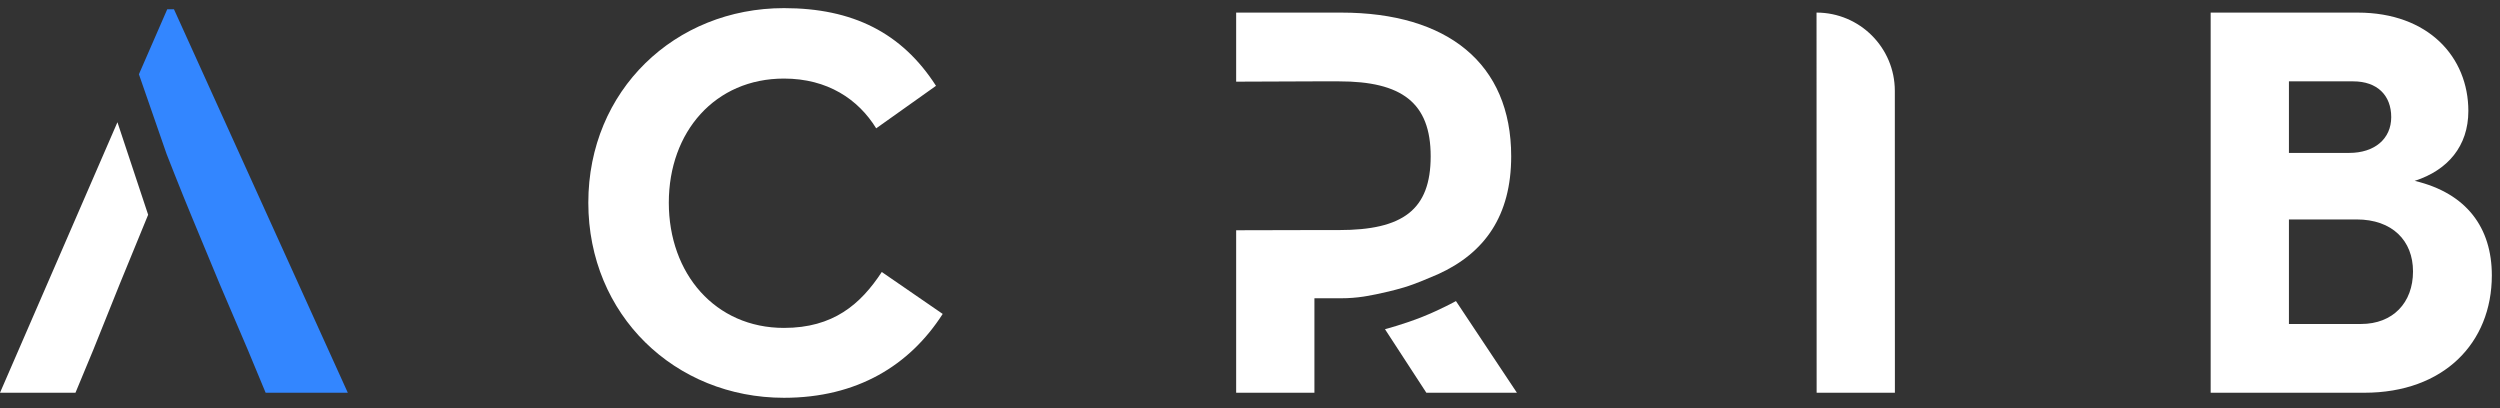 <svg width="147" height="24" viewBox="0 0 147 24" fill="none" xmlns="http://www.w3.org/2000/svg">
  <rect x="0" y="0" width="147" height="24" fill="#333333" stroke="none"/>
  <path d="M34.593 11.918C34.593 5.31 39.687 0.478 46.097 0.478C50.139 0.478 53.032 1.925 55.037 5.047L51.52 7.546C50.468 5.837 48.66 4.62 46.097 4.62C42.054 4.62 39.326 7.743 39.326 11.918C39.326 16.092 42.054 19.281 46.097 19.281C48.989 19.281 50.599 17.9 51.849 15.993L55.431 18.459C53.492 21.483 50.402 23.39 46.097 23.39C39.687 23.39 34.593 18.524 34.593 11.918Z" fill="white"/>
  <path d="M85.61 17.703L89.195 23.094H83.87L81.437 19.357C81.437 19.357 82.557 19.062 83.638 18.63C84.717 18.198 85.61 17.703 85.61 17.703Z" fill="white"/>
  <path d="M84.552 16.125C87.312 14.875 88.858 12.673 88.858 9.189C88.858 3.732 85.111 0.741 78.865 0.741H72.686V4.802L77.288 4.784H78.734C82.415 4.784 84.124 6.033 84.124 9.189C84.124 12.345 82.481 13.528 78.734 13.528H77.288L72.686 13.539V23.093H77.288V17.538H78.865C79.293 17.538 79.753 17.505 80.18 17.439C80.18 17.439 81.308 17.269 82.549 16.901C83.26 16.691 84.101 16.314 84.552 16.125Z" fill="white"/>
  <path d="M106.812 0.74C109.353 0.741 111.415 2.801 111.416 5.343L111.42 23.092L106.818 23.091L106.812 0.74Z" fill="white"/>
  <path d="M138.829 19.05C140.702 19.05 141.885 17.801 141.885 15.96C141.885 14.152 140.669 12.903 138.566 12.903H134.589V19.05H138.829ZM138.138 8.991C139.617 8.991 140.604 8.17 140.604 6.887C140.604 5.606 139.782 4.784 138.369 4.784H134.589V8.991H138.138ZM129.987 0.741H138.632C142.806 0.741 145.139 3.37 145.139 6.526C145.139 8.597 143.923 10.01 141.984 10.635C145.041 11.358 146.52 13.396 146.52 16.19C146.52 20.167 143.693 23.093 139.026 23.093H129.987V0.741Z" fill="white"/>
  <path d="M6.905 7.187L0 23.094H4.437L5.489 20.562L7.034 16.716L8.711 12.627L6.905 7.187Z" fill="white"/>
  <path d="M9.834 0.544H10.229L20.451 23.093H15.619L14.568 20.563L12.924 16.716L11.314 12.837C10.656 11.26 9.797 9.06 9.797 9.06L8.168 4.367L9.834 0.544Z" fill="#3386FF"/>
</svg>

